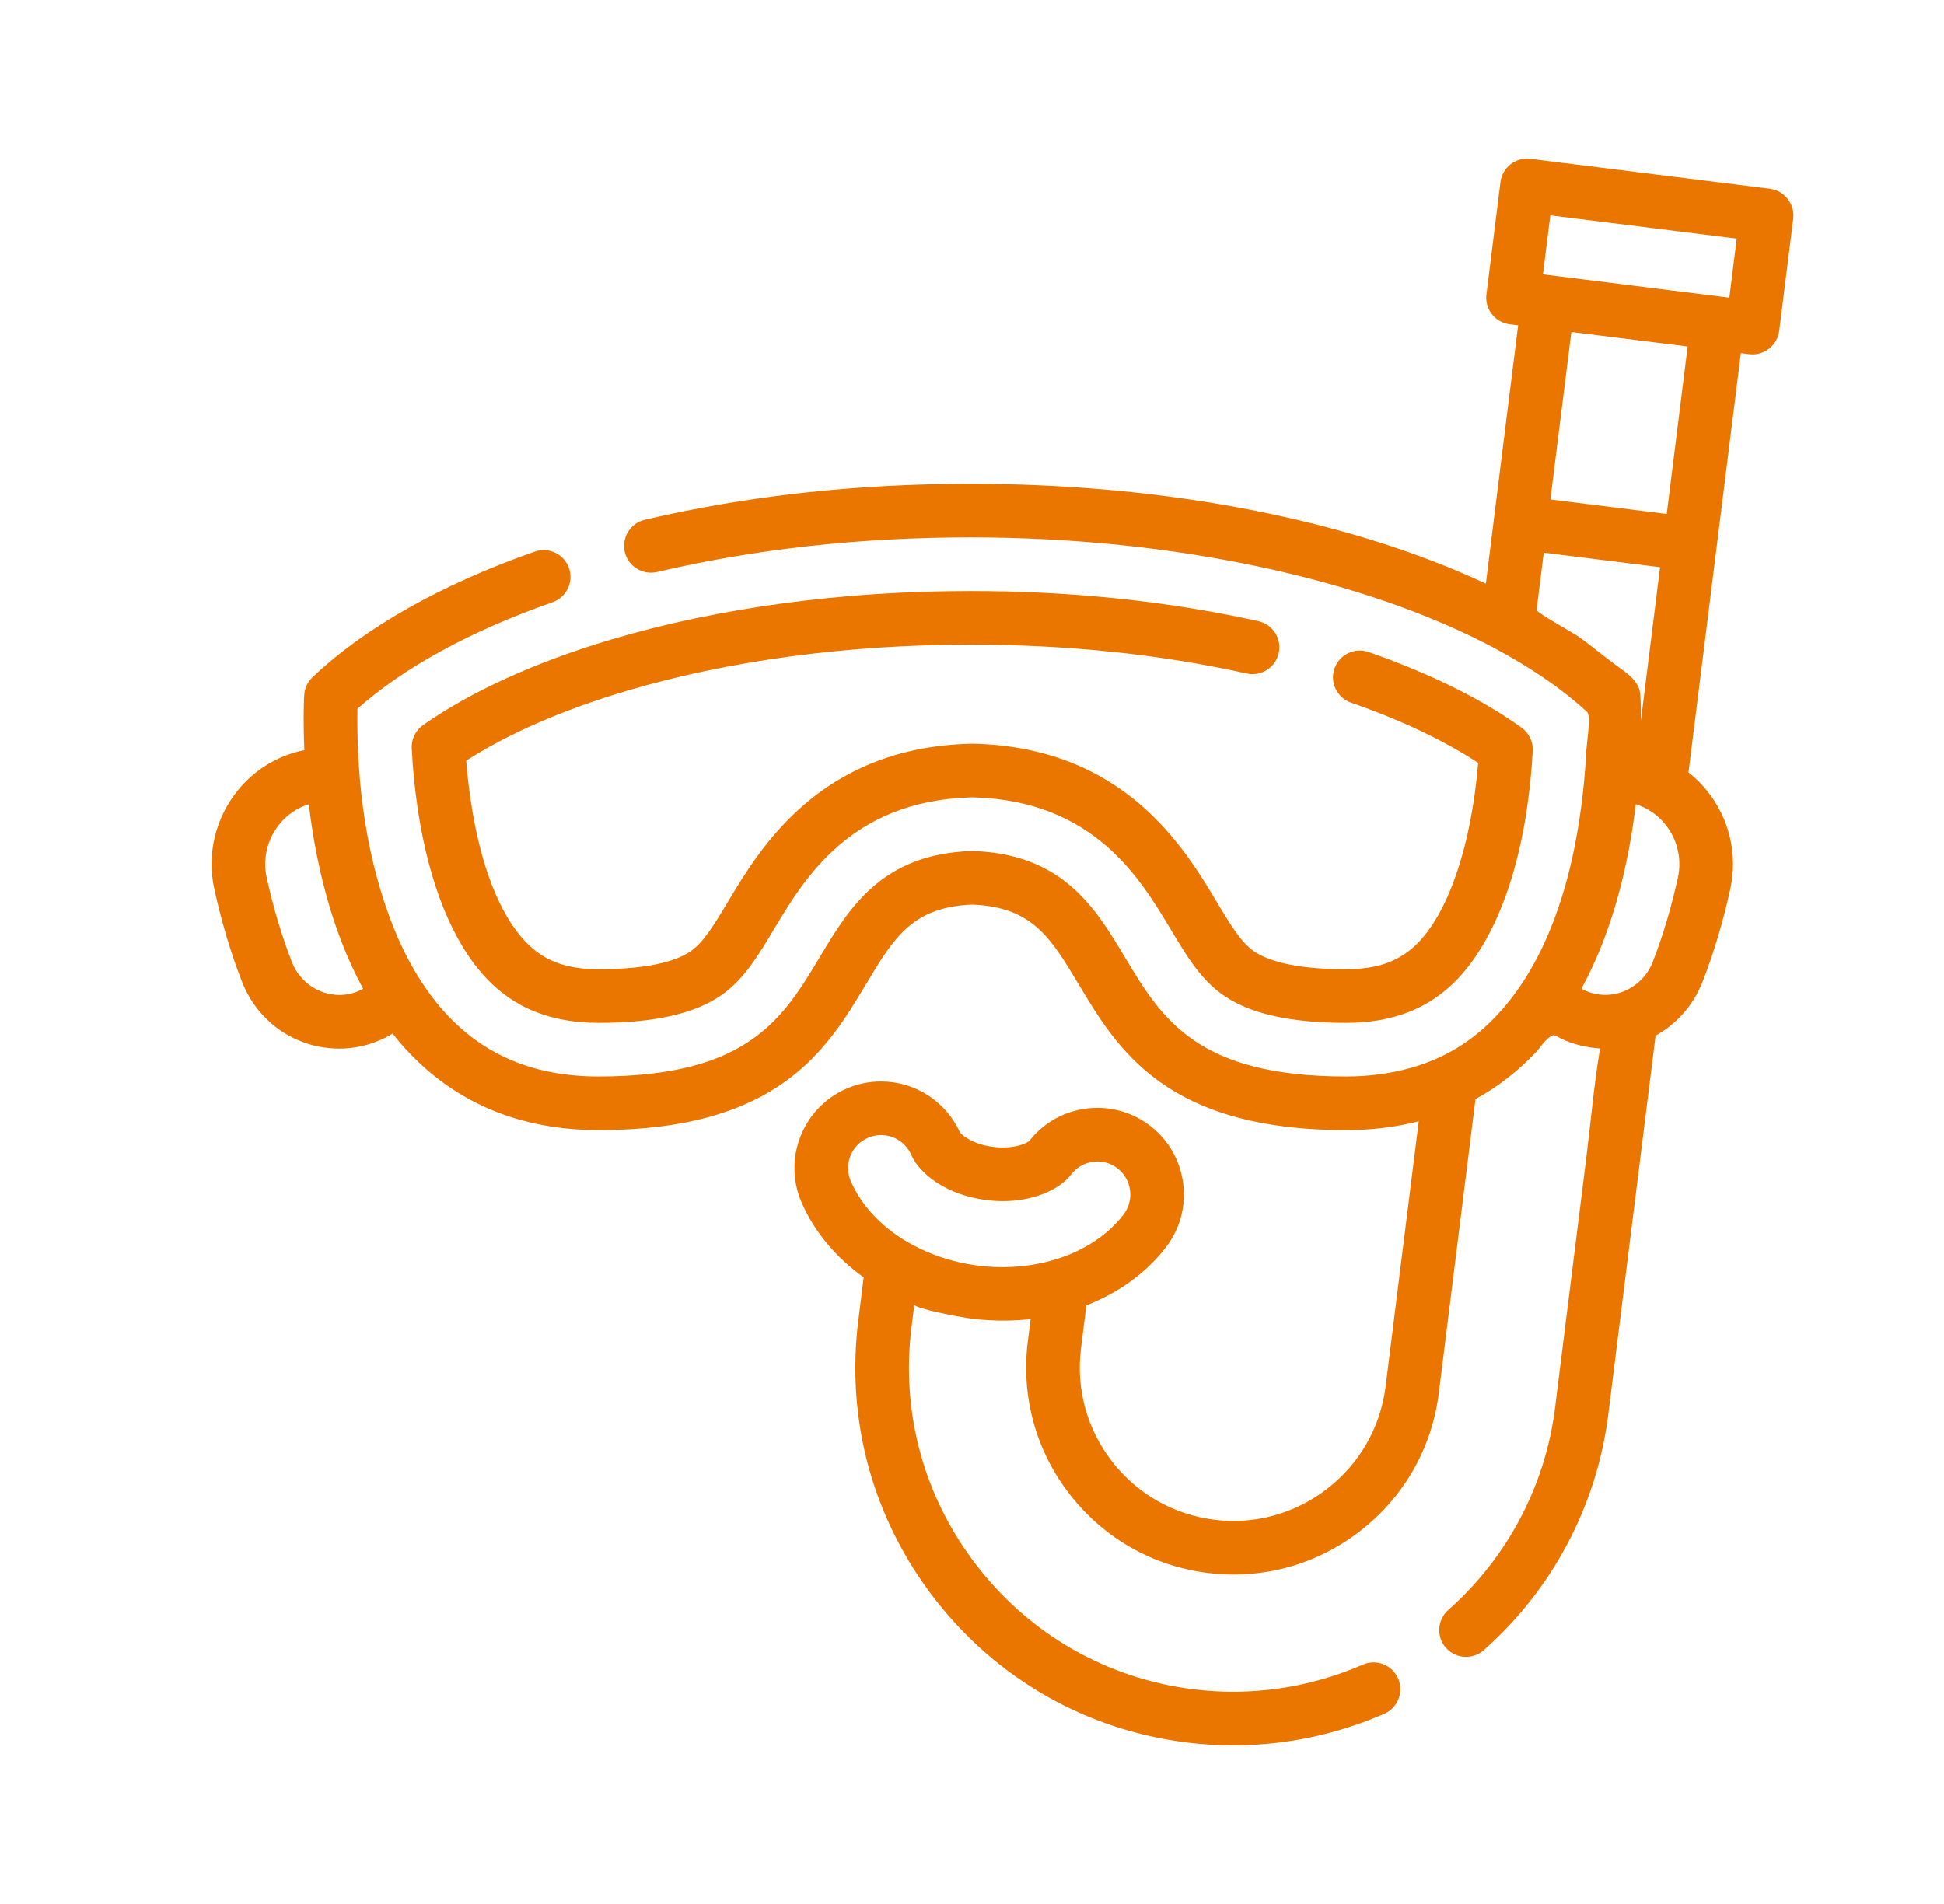 <?xml version="1.0" encoding="UTF-8"?> <svg xmlns="http://www.w3.org/2000/svg" width="49" height="48" viewBox="0 0 49 48" fill="none"><path d="M24.462 16.251C26.906 16.251 29.249 16.495 31.425 16.978C31.789 17.059 32.15 16.829 32.231 16.465C32.312 16.1 32.082 15.739 31.717 15.659C29.445 15.155 27.004 14.899 24.462 14.899C21.233 14.899 18.105 15.321 15.417 16.119C13.514 16.684 11.87 17.432 10.664 18.28C10.474 18.414 10.367 18.636 10.378 18.867C10.405 19.39 10.457 19.908 10.532 20.409C10.817 22.297 11.415 23.77 12.261 24.665C12.973 25.42 13.898 25.787 15.088 25.787C16.508 25.787 17.527 25.554 18.202 25.075C18.757 24.681 19.105 24.1 19.508 23.427C20.276 22.143 21.437 20.203 24.44 20.103L24.508 20.1L24.575 20.103C27.578 20.203 28.739 22.143 29.507 23.427C29.91 24.1 30.258 24.681 30.813 25.075C31.488 25.554 32.507 25.787 33.927 25.787C35.113 25.787 36.035 25.423 36.746 24.674C37.364 24.023 38.431 22.413 38.634 18.934C38.647 18.704 38.542 18.483 38.355 18.347C37.36 17.629 36.026 16.969 34.496 16.437C34.144 16.315 33.758 16.501 33.636 16.854C33.514 17.206 33.7 17.591 34.052 17.714C35.305 18.149 36.404 18.67 37.258 19.233C37.09 21.258 36.541 22.927 35.766 23.743C35.312 24.222 34.745 24.435 33.927 24.435C32.538 24.435 31.892 24.184 31.595 23.973C31.287 23.754 31.041 23.359 30.666 22.732C29.86 21.385 28.359 18.876 24.62 18.752L24.53 18.749C24.515 18.748 24.5 18.748 24.485 18.749L24.395 18.752C20.656 18.876 19.155 21.385 18.349 22.732C17.974 23.359 17.728 23.754 17.42 23.973C17.123 24.184 16.477 24.435 15.088 24.435C14.268 24.435 13.699 24.22 13.243 23.738C12.588 23.043 12.112 21.822 11.869 20.207C11.818 19.871 11.779 19.526 11.752 19.177C12.809 18.496 14.199 17.89 15.802 17.415C18.366 16.653 21.361 16.251 24.462 16.251Z" fill="#EA7600"></path><path d="M43.879 8.902L44.092 8.929C44.119 8.932 44.147 8.934 44.175 8.934C44.512 8.934 44.804 8.676 44.846 8.342C44.846 8.342 45.199 5.515 45.199 5.513C45.245 5.148 44.977 4.805 44.612 4.759L38.574 4.005C38.204 3.959 37.866 4.222 37.82 4.592L37.467 7.42C37.42 7.791 37.683 8.128 38.053 8.175L38.266 8.201C38.266 8.201 37.654 13.095 37.654 13.095L37.452 14.714C34.051 13.121 29.434 12.197 24.462 12.197C21.579 12.197 18.816 12.502 16.252 13.104C15.889 13.189 15.664 13.553 15.749 13.916C15.834 14.279 16.198 14.504 16.561 14.42C19.024 13.841 21.683 13.548 24.462 13.548C29.586 13.548 34.416 14.602 37.673 16.341C37.677 16.343 37.68 16.346 37.684 16.348C38.506 16.789 39.296 17.303 39.986 17.933C39.993 17.939 40 17.944 40.006 17.95C40.105 18.041 39.992 18.773 39.985 18.907C39.962 19.383 39.919 19.858 39.856 20.331C39.7 21.506 39.425 22.68 38.931 23.762C38.927 23.771 38.923 23.78 38.919 23.789C38.49 24.723 37.872 25.601 37.037 26.213C36.14 26.872 35.028 27.138 33.927 27.138C30.153 27.138 29.276 25.673 28.347 24.121C27.62 22.906 26.796 21.529 24.53 21.454C24.515 21.453 24.5 21.453 24.485 21.454C22.218 21.529 21.395 22.906 20.668 24.121C19.739 25.673 18.862 27.138 15.088 27.138C13.507 27.138 12.261 26.634 11.28 25.596C11.031 25.332 10.81 25.042 10.612 24.735C10.354 24.336 10.137 23.908 9.955 23.467C9.947 23.446 9.939 23.425 9.93 23.405C9.231 21.671 8.981 19.73 9.01 17.868C10.178 16.827 11.87 15.902 13.927 15.182C14.279 15.059 14.465 14.673 14.342 14.321C14.218 13.969 13.833 13.783 13.481 13.906C11.123 14.732 9.185 15.827 7.877 17.074C7.753 17.192 7.678 17.353 7.668 17.524C7.664 17.594 7.637 18.122 7.672 18.912C7.015 19.041 6.419 19.398 5.986 19.936C5.423 20.637 5.21 21.541 5.403 22.416C5.584 23.241 5.818 24.026 6.1 24.75C6.499 25.774 7.463 26.436 8.556 26.436C9.028 26.436 9.49 26.304 9.896 26.058C10.022 26.218 10.155 26.372 10.295 26.521C11.528 27.827 13.141 28.49 15.088 28.49C19.628 28.49 20.847 26.452 21.827 24.815C22.53 23.64 22.995 22.863 24.508 22.805C26.02 22.863 26.485 23.64 27.188 24.815C28.168 26.452 29.387 28.49 33.927 28.49C34.576 28.49 35.187 28.414 35.76 28.268L34.925 34.954C34.797 35.977 34.276 36.891 33.46 37.526C32.643 38.162 31.63 38.442 30.606 38.313C29.583 38.185 28.669 37.665 28.034 36.849C27.399 36.032 27.119 35.019 27.247 33.995L27.383 32.909C28.196 32.592 28.895 32.089 29.393 31.439C30.124 30.484 29.942 29.111 28.987 28.379C28.603 28.085 28.144 27.929 27.661 27.929C26.983 27.929 26.357 28.235 25.94 28.768C25.887 28.809 25.663 28.929 25.282 28.929C25.203 28.929 25.12 28.924 25.037 28.914C24.514 28.848 24.25 28.619 24.197 28.549C23.845 27.767 23.066 27.264 22.207 27.264C21.903 27.264 21.608 27.326 21.328 27.449C20.227 27.934 19.725 29.224 20.21 30.326C20.536 31.067 21.079 31.708 21.77 32.203L21.634 33.294C21.319 35.815 22.007 38.311 23.571 40.321C25.134 42.331 27.384 43.612 29.905 43.927C30.298 43.976 30.691 44 31.084 44C32.392 44 33.689 43.73 34.892 43.204C35.234 43.054 35.389 42.656 35.24 42.314C35.09 41.972 34.692 41.816 34.35 41.966C33.008 42.553 31.529 42.767 30.073 42.586C27.91 42.316 25.98 41.216 24.637 39.491C23.295 37.766 22.704 35.624 22.975 33.461L23.046 32.886C23.033 32.99 24.247 33.21 24.382 33.229C24.909 33.304 25.449 33.315 25.978 33.255L25.906 33.827C25.734 35.209 26.111 36.577 26.968 37.678C27.825 38.78 29.057 39.482 30.439 39.654C31.821 39.827 33.188 39.45 34.29 38.593C35.391 37.736 36.093 36.503 36.266 35.121L37.191 27.708C37.752 27.402 38.262 27.006 38.72 26.521C38.82 26.414 38.914 26.256 39.03 26.169C39.184 26.053 39.168 26.097 39.353 26.186C39.66 26.334 39.992 26.409 40.33 26.433C40.176 27.356 40.094 28.305 39.978 29.236C39.781 30.809 39.585 32.381 39.388 33.954C39.325 34.465 39.261 34.976 39.197 35.487C38.951 37.458 37.995 39.269 36.505 40.588C36.225 40.836 36.199 41.263 36.446 41.542C36.694 41.822 37.121 41.848 37.4 41.6C39.137 40.063 40.251 37.952 40.538 35.655L41.73 26.109C42.259 25.817 42.682 25.345 42.914 24.75C43.196 24.026 43.431 23.241 43.612 22.417C43.804 21.541 43.592 20.637 43.028 19.937C42.888 19.762 42.73 19.607 42.559 19.472L43.268 13.796L43.879 8.902ZM8.556 25.084C8.033 25.084 7.552 24.753 7.36 24.259C7.103 23.6 6.889 22.883 6.723 22.127C6.619 21.653 6.734 21.163 7.04 20.783C7.237 20.538 7.496 20.363 7.784 20.275C7.952 21.684 8.33 23.416 9.154 24.928C8.97 25.03 8.765 25.084 8.556 25.084ZM26.46 31.792C25.261 32.112 23.905 31.929 22.839 31.29C22.835 31.288 22.831 31.287 22.828 31.285C22.202 30.908 21.715 30.391 21.447 29.782C21.262 29.362 21.453 28.87 21.873 28.686C21.979 28.639 22.092 28.615 22.207 28.615C22.537 28.615 22.835 28.81 22.968 29.112C23.178 29.589 23.847 30.127 24.87 30.255C25.008 30.272 25.147 30.281 25.282 30.281C26.012 30.281 26.686 30.016 27 29.607C27.159 29.399 27.4 29.281 27.661 29.281C27.845 29.281 28.019 29.34 28.165 29.452C28.529 29.731 28.599 30.254 28.32 30.618C27.89 31.179 27.232 31.587 26.46 31.792ZM38.731 15.378L38.912 13.933L40.377 14.116L41.843 14.299L41.36 18.167C41.361 17.814 41.35 17.588 41.347 17.531C41.347 17.53 41.347 17.529 41.346 17.528C41.346 17.527 41.346 17.525 41.346 17.524C41.324 17.168 41.004 16.967 40.744 16.778C40.409 16.534 40.095 16.265 39.755 16.027C39.652 15.956 38.724 15.437 38.731 15.378ZM42.292 22.127C42.126 22.883 41.912 23.6 41.655 24.259C41.514 24.62 41.219 24.894 40.867 25.015C40.782 25.044 40.697 25.063 40.611 25.074C40.606 25.074 40.602 25.075 40.597 25.075C40.356 25.102 40.104 25.053 39.889 24.942C39.88 24.937 39.871 24.931 39.861 24.926C40.685 23.414 41.063 21.683 41.231 20.275C41.302 20.297 41.371 20.324 41.438 20.356C41.439 20.356 41.441 20.357 41.442 20.358C41.645 20.456 41.828 20.6 41.975 20.783C42.281 21.163 42.396 21.653 42.292 22.127ZM42.011 12.958L40.728 12.798L39.079 12.592L39.607 8.369L42.538 8.735L42.011 12.958ZM38.891 6.917L39.077 5.43L43.774 6.016L43.589 7.504L38.891 6.917Z" fill="#EA7600"></path></svg> 